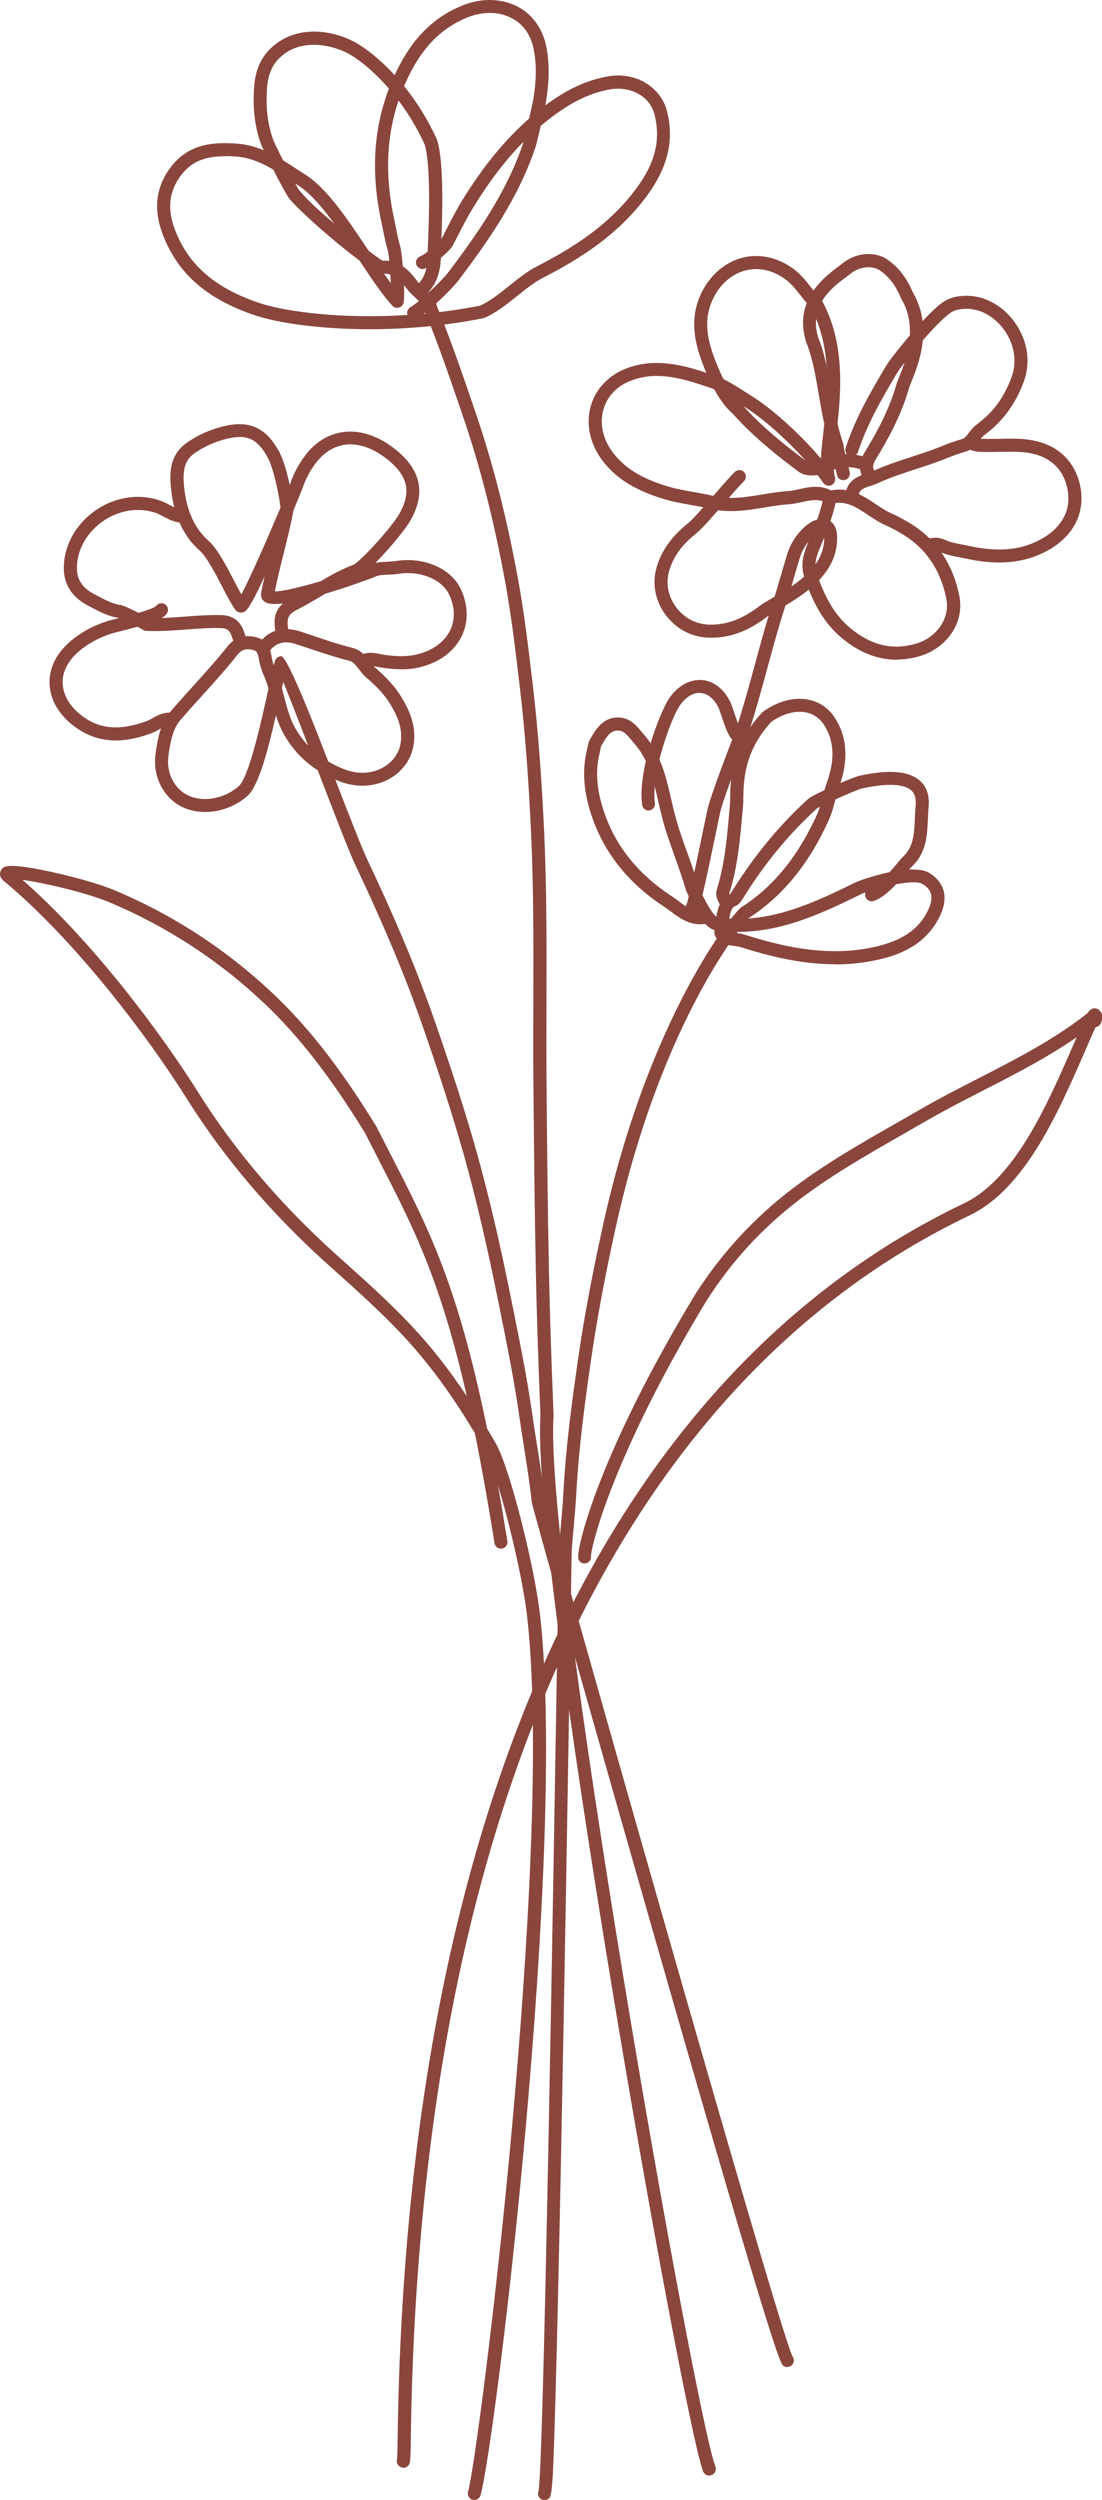 <?xml version="1.0" encoding="UTF-8"?>
<svg id="_レイヤー_2" data-name="レイヤー 2" xmlns="http://www.w3.org/2000/svg" viewBox="0 0 168.83 382.72">
  <defs>
    <style>
      .cls-1 {
        fill: #8a463d;
      }
    </style>
  </defs>
  <g id="_レイヤー_1-2" data-name="レイヤー 1">
    <g>
      <path class="cls-1" d="M61.78,377.75c-.12,0-.24-.02-.35-.06-.49-.19-.75-.72-.61-1.22,.06-.36,.08-2.03,.11-3.96,1.42-95.39,32.24-162.26,86.76-188.3,7.8-3.73,12.75-15.1,16.74-24.24,.17-.4,.35-.8,.52-1.19-4.47,3.1-9.44,5.65-14.28,8.13-2.9,1.49-5.89,3.02-8.66,4.62-1.22,.7-2.44,1.4-3.66,2.1-5.38,3.07-10.95,6.24-15.97,10.08-5.66,4.34-10.29,9.38-14.14,15.41-14.21,23.46-17.62,37.33-17.7,39.09,.06,.46-.21,.91-.66,1.07-.52,.18-1.09-.09-1.27-.61-.43-1.23,2.87-15.72,17.94-40.59,3.94-6.16,8.85-11.51,14.62-15.94,5.12-3.92,10.75-7.13,16.19-10.23,1.22-.69,2.44-1.39,3.65-2.09,2.81-1.63,5.83-3.18,8.75-4.67,5.83-2.99,11.87-6.08,16.88-10.08,.45-.77,1.02-.76,1.34-.68,.13,.04,.43,.15,.64,.48,.13,.16,.24,.39,.21,.7,0,.12,0,.26,0,.41-.09,1.01-.71,1.22-.99,1.26-.51,1.13-1.03,2.32-1.56,3.55-4.11,9.45-9.23,21.2-17.71,25.25-53.8,25.69-84.21,91.93-85.62,186.52-.05,3.58-.07,4.19-.22,4.57-.15,.4-.53,.65-.94,.65Z"/>
      <path class="cls-1" d="M153.05,86.11c-1.93,0-3.71-.3-5.17-.62-.31-.07-.62-.13-.94-.19-.99-.19-2.02-.38-2.98-.83-.46-.21-.76-.18-1.34-.05-.54,.12-1.07-.22-1.19-.76-.12-.54,.22-1.07,.76-1.19,.76-.17,1.59-.29,2.62,.19,.73,.34,1.59,.5,2.5,.68,.33,.06,.66,.12,.99,.2,4.88,1.07,8.49,.67,11.7-1.3,1.62-.99,4.23-3.24,3.58-7.14-.53-3.16-2.62-5.2-5.88-5.75-1.44-.24-2.9-.21-4.44-.18-.72,.01-1.44,.03-2.16,.02h-.31c-.76-.01-1.61-.02-2.46-.49-.48-.27-.66-.87-.39-1.36,.27-.48,.87-.66,1.36-.39,.41,.22,.92,.23,1.51,.23h.33c.69,.02,1.38,0,2.08-.01,1.57-.03,3.19-.07,4.82,.21,4.11,.7,6.85,3.39,7.52,7.39,.62,3.7-1.02,7.05-4.5,9.18-2.7,1.65-5.48,2.16-8,2.16Z"/>
      <path class="cls-1" d="M17.74,113.35c-2.15,0-4.48-.61-6.75-2.46-2.15-1.75-3.36-3.99-3.4-6.32-.05-2.29,1-4.45,3.03-6.25,1.62-1.44,3.54-2.5,5.85-3.25,.19-.06,.66-.18,1.28-.33,3.62-.9,5.69-1.56,6.16-1.96,.29-.42,.85-.57,1.31-.32,.48,.27,.66,.87,.4,1.36-.49,.9-2.22,1.57-7.38,2.86-.55,.14-.97,.24-1.14,.3-2.05,.67-3.73,1.6-5.15,2.85-1.57,1.39-2.39,3.02-2.35,4.71,.04,1.73,.98,3.44,2.67,4.81,2.8,2.28,5.95,2.59,10.22,1.03,.29-.11,.6-.28,.92-.46,.76-.43,1.71-.95,2.93-.81,.55,.07,.94,.57,.87,1.11-.07,.55-.56,.94-1.11,.87-.55-.07-1.01,.17-1.71,.57-.38,.21-.76,.43-1.21,.59-1.51,.55-3.39,1.1-5.43,1.1Zm6.12-20.49s0,0,0,0t0,0Z"/>
      <path class="cls-1" d="M130.51,76.99s-.04,0-.05,0c-.55-.03-.98-.5-.95-1.05,.13-2.45,2.04-3.07,3.3-3.48,.31-.1,.6-.19,.87-.32,1.96-.9,4.03-1.58,6.04-2.23,.91-.3,1.82-.59,2.72-.91,.57-.2,1.14-.42,1.71-.65,1.02-.4,2.07-.81,3.17-1.11,.46-.13,.71-.45,1.13-1,.3-.41,.65-.87,1.16-1.24,2.55-1.85,4.32-4.29,5.42-7.44,.84-2.41,.31-5.16-1.43-7.37-1.6-2.03-3.88-3.12-6.11-2.89-.81,.08-1.38,.25-1.84,.57-2.31,1.55-7.46,7.98-8.11,9.06-2.51,4.19-4.7,8.01-6.09,12.26-.17,.52-.73,.81-1.26,.64-.52-.17-.81-.74-.64-1.26,1.45-4.45,3.7-8.37,6.27-12.67,.73-1.22,6.09-7.94,8.71-9.69,.75-.5,1.62-.79,2.76-.9,2.9-.29,5.85,1.07,7.88,3.64,2.16,2.75,2.81,6.21,1.75,9.26-1.22,3.5-3.29,6.33-6.13,8.4-.27,.19-.48,.48-.74,.82-.47,.63-1.06,1.42-2.2,1.73-.99,.27-1.95,.65-2.97,1.05-.59,.23-1.18,.46-1.77,.67-.92,.32-1.84,.62-2.76,.92-1.95,.64-3.96,1.29-5.82,2.15-.35,.16-.72,.28-1.09,.4-1.36,.44-1.87,.7-1.92,1.68-.03,.53-.47,.95-1,.95Z"/>
      <path class="cls-1" d="M120.6,362.35c-.18,0-.36-.05-.53-.15-.52-.33-1.18-.74-19.95-66.24-7.9-27.57-18.57-65.25-18.65-66.01-.31-2.86-.77-5.75-1.21-8.56-.25-1.57-.5-3.14-.72-4.72-.77-5.38-1.87-10.83-2.93-16.09l-.22-1.09c-1.78-8.86-3.46-16.01-5.27-22.5-1.95-6.95-4.2-13.65-6.35-19.85-2.55-7.38-5.84-15.24-10.34-24.75-.97-2.04-3.36-8.25-5.75-14.47-2.05-1.32-3.66-2.98-4.95-5.1-.66-1.08-1.1-2.19-1.46-3.3-1.39,6.08-2.75,10.9-4.37,12.33-2.12,1.87-5.11,2.78-7.82,2.35-2.26-.35-4.06-1.56-5.21-3.5-.92-1.54-1.29-3.4-1.05-5.24,.31-2.37,.8-4.79,2.26-6.49,1.15-1.34,2.35-2.67,3.51-3.95,1.77-1.95,3.59-3.97,5.25-6.05,1.13-1.42,2.58-1.88,4.43-1.41,.34,.09,.63,.21,.88,.35,1.53-1.6,3.52-2.01,5.93-1.22,.63,.21,1.25,.42,1.88,.63,1.97,.67,4,1.35,6.04,1.86,1.29,.32,2.03,1.28,2.62,2.05,.28,.37,.55,.71,.84,.96,1.85,1.58,3.14,3.03,4.06,4.56,1.23,2.04,2.4,4.55,1.78,7.63-.42,2.07-1.79,3.86-3.78,4.92-2.29,1.22-5.11,1.3-7.73,.22-.14-.06-.28-.12-.42-.18,2.09,5.42,4.04,10.43,4.87,12.18,4.53,9.57,7.84,17.5,10.42,24.95,2.16,6.23,4.42,12.96,6.39,19.97,1.83,6.54,3.52,13.74,5.31,22.65l.22,1.09c1.07,5.29,2.17,10.76,2.95,16.2,.22,1.56,.47,3.13,.72,4.69,.45,2.82,.91,5.75,1.23,8.65,.2,.93,35.64,126.39,37.93,131,.25,.32,.29,.78,.06,1.15-.19,.3-.52,.47-.85,.47Zm.53-1.85s0,0,0,0c0,0,0,0,0,0ZM37.93,99.39c-.62,0-1.08,.26-1.54,.84-1.7,2.14-3.54,4.18-5.33,6.15-1.15,1.27-2.34,2.59-3.47,3.91-1.12,1.3-1.52,3.39-1.79,5.45-.18,1.39,.09,2.79,.78,3.95,1.06,1.78,2.65,2.37,3.8,2.55,2.1,.33,4.53-.41,6.19-1.88,1.6-1.42,3.53-10.22,4.56-14.94,0,0,0-.01,0-.02-.2-.69-.43-1.36-.72-2.01-.34-.76-.59-1.6-.73-2.38-.2-1.17-.37-1.37-.93-1.51-.31-.08-.58-.12-.83-.12Zm12.36,17.18c.69,.41,1.44,.78,2.25,1.11,2.11,.87,4.25,.82,6.03-.13,1.46-.78,2.46-2.07,2.76-3.55,.48-2.4-.45-4.4-1.54-6.2-.8-1.34-1.96-2.63-3.65-4.06-.45-.38-.8-.83-1.13-1.27-.56-.72-.92-1.17-1.51-1.32-2.12-.53-4.19-1.23-6.2-1.9-.62-.21-1.24-.42-1.86-.62-1.78-.59-3.03-.3-4.06,.92,.14,.4,.21,.81,.27,1.16,.06,.36,.16,.75,.29,1.14,.06-.25,.12-.47,.18-.66,.12-.41,.51-.72,.94-.74q1.01-.05,7.1,15.79c.04,.12,.09,.24,.14,.35Zm-7.1-11.23c.12,.45,.24,.89,.35,1.33,.47,1.81,.91,3.53,1.88,5.11,.53,.87,1.12,1.65,1.79,2.35-1.4-3.65-2.85-7.38-3.81-9.73-.07,.3-.14,.61-.21,.93Z"/>
      <path class="cls-1" d="M56.65,50.4c-7.87,0-14.23-1.02-17.43-2.08-7.48-2.47-12.03-6.44-14.31-12.49-1.43-3.8-1.03-7.23,1.21-10.19,2.74-3.64,6.48-3.91,10.11-3.66,3.64,.25,6.41,2.06,9.09,3.81,.48,.31,.96,.63,1.44,.93,3.36,2.1,6.62,7.02,9.78,11.77,1.17,1.75,2.29,3.45,3.34,4.86-.09-2.01-.31-4.53-.49-5.1-.3-.97-.49-1.95-.68-2.91-.08-.42-.17-.83-.26-1.25-1.95-8.95-1.05-16.84,2.77-24.12,2.37-4.53,5.56-7.53,9.74-9.18,2.93-1.15,6.02-1.04,8.48,.3,2.22,1.22,3.74,3.39,4.27,6.11,.48,2.49,.46,5.14-.06,8.35-.02,.11-.06,.32-.12,.59,.12-.09,.25-.18,.37-.27,3.2-2.32,6.14-3.64,9.26-4.18,4.21-.73,8.1,1.6,9.05,5.41,1,4.05,.23,7.92-2.37,11.82-4.55,6.83-11.32,10.88-16.72,13.64-1.25,.64-2.52,1.66-3.86,2.73-1.62,1.29-3.29,2.63-5.06,3.37-.06,.03-.13,.04-.19,.06-6.14,1.22-12.1,1.68-17.38,1.68Zm-22.17-26.48c-2.79,0-5.04,.64-6.76,2.93-1.82,2.42-2.13,5.13-.93,8.28,2.05,5.44,6.21,9.03,13.07,11.29,3.81,1.26,12.34,2.46,22.57,1.8-.15-.44,.03-.94,.44-1.19,1.44-.84,4.83-4.04,5.87-5.42,4.2-5.57,8.9-12.15,11.43-19.77,.01-.03,.02-.08,.04-.14-2.72,2.74-5.23,6.03-7.68,10.02-.86,1.39-1.62,2.88-2.36,4.31-.26,.5-.52,1.01-.78,1.51-.55,1.03-3.22,3.17-4.31,3.58-.52,.2-1.09-.07-1.29-.58-.2-.52,.07-1.09,.58-1.29,.75-.28,2.96-2.14,3.25-2.65,.26-.49,.51-.99,.77-1.49,.75-1.47,1.54-2.99,2.43-4.45,3.15-5.13,6.53-9.26,10.24-12.51,.31-1.36,.59-2.63,.64-2.93,.49-3.01,.51-5.37,.07-7.65-.42-2.16-1.55-3.8-3.27-4.74-1.94-1.06-4.41-1.13-6.79-.2-3.72,1.46-6.56,4.16-8.71,8.25-3.59,6.85-4.44,14.3-2.59,22.77,.09,.43,.18,.86,.26,1.29,.19,.95,.36,1.84,.63,2.71,.33,1.07,.84,7.52,.52,8.73-.09,.35-.37,.63-.73,.71-.35,.09-.73-.02-.98-.29-1.6-1.74-3.37-4.4-5.24-7.22-2.9-4.36-6.18-9.31-9.17-11.18-.49-.31-.98-.63-1.48-.95-2.58-1.68-5.01-3.28-8.13-3.49-.56-.04-1.09-.06-1.61-.06Zm48.37-4.66c-.34,1.47-.69,2.89-.8,3.22-2.63,7.91-7.43,14.65-11.73,20.34-.91,1.21-3.49,3.76-5.38,5.21,2.78-.26,5.67-.66,8.6-1.24,1.48-.64,3.01-1.87,4.49-3.05,1.36-1.09,2.77-2.22,4.2-2.95,5.18-2.65,11.67-6.52,15.97-12.97,2.3-3.45,2.96-6.7,2.09-10.23-.79-3.17-4.07-4.38-6.76-3.92-2.81,.49-5.49,1.7-8.43,3.83-.77,.56-1.51,1.14-2.25,1.76Z"/>
      <path class="cls-1" d="M99.38,124.09c-.48,0-.91-.35-.99-.85-.78-5,2.7-14.44,4.3-16.59,1.32-1.76,3.08-2.68,4.84-2.55,1.76,.14,3.29,1.29,4.29,3.23,.21,.41,.43,1.04,.67,1.78,.14,.41,.35,1.05,.57,1.61,.96-2.98,1.79-6.05,2.6-9.03,.67-2.46,1.35-4.98,2.11-7.47-.06,.04-.12,.09-.17,.13-3.08,2.37-6.01,3.4-9.18,3.26-2.59-.12-4.96-1.42-6.53-3.59-1.52-2.11-2-4.71-1.31-7.12,.73-2.56,2.29-4.77,4.76-6.74,.84-.67,2.75-2.87,4.28-4.64,1.24-1.43,2.32-2.67,2.96-3.28,.4-.38,1.03-.37,1.41,.03,.38,.4,.37,1.03-.03,1.41-.57,.55-1.67,1.81-2.83,3.15-1.75,2.02-3.56,4.11-4.54,4.89-2.17,1.73-3.46,3.55-4.09,5.73-.52,1.82-.15,3.79,1.01,5.4,1.2,1.67,3.02,2.68,4.99,2.76,2.68,.12,5.18-.79,7.87-2.85,.48-.37,1.18-.77,2-1.24,.1-.06,.2-.12,.3-.18,.37-1.2,.68-2.27,1.01-3.39,.29-.99,.58-2,.93-3.14,.95-3.09,3.67-5.66,5.69-5.38,.44,.06,1.88,.42,1.95,2.67,.18,5.36-4.5,8.56-7.91,10.58-.03,.1-.07,.21-.1,.32-.98,3.03-1.83,6.17-2.66,9.21-.97,3.59-1.98,7.29-3.21,10.87-.11,.32-.37,.56-.7,.64-1.62,.42-2.33-1.72-3.09-3.99-.2-.6-.41-1.22-.55-1.49-.68-1.31-1.63-2.07-2.68-2.16-1.05-.1-2.17,.53-3.08,1.75-1.46,1.94-4.59,10.81-3.93,15.08,.08,.55-.29,1.06-.83,1.14-.05,0-.1,.01-.15,.01Zm26.6-42.67c-.8,0-2.72,1.59-3.45,3.98-.35,1.13-.64,2.13-.92,3.11-.12,.42-.24,.84-.36,1.26,2.61-1.77,5.13-4.18,5.02-7.59-.02-.46-.12-.74-.22-.76-.02,0-.05,0-.07,0Z"/>
      <path class="cls-1" d="M83.42,382.72c-.41,0-.8-.26-.94-.67-.09-.25-.07-.51,.03-.74,.8-4.42,2.29-94.88,2.86-129.07,.19-11.29,.25-14.96,.26-15.18,.08-1.16,.19-2.31,.29-3.47,.15-1.65,.3-3.37,.39-5.04,.37-7.02,1.3-13.89,2.23-20.33,.89-6.21,2.1-12.73,3.81-20.52,7.01-31.98,19.98-48,21.23-48.81,4.93-3.18,8.73-7.85,11.61-14.25,.39-.86,.62-1.77,.87-2.73,.19-.74,.39-1.5,.66-2.25,1.22-3.37,1.07-6.28-.45-8.65-.69-1.07-1.65-1.73-2.84-1.96-1.61-.31-3.51,.22-5.25,1.44-4.21,4.54-4.27,9.2-4.3,11.71,0,.46-.01,.85-.04,1.14l-.11,1.2c-.36,4.02-.72,8.17-1.98,12.17-.07,.23,.28,.75,.39,.92,.31,.46,.18,1.08-.28,1.39-.46,.3-1.08,.18-1.39-.28-.32-.48-.99-1.49-.64-2.62,1.19-3.79,1.55-7.84,1.89-11.75l.11-1.2c.02-.25,.03-.59,.03-.99,.03-2.59,.1-7.99,4.91-13.12,.04-.05,.09-.09,.15-.13,2.2-1.58,4.71-2.25,6.87-1.84,1.73,.33,3.17,1.31,4.15,2.85,1.85,2.88,2.08,6.48,.65,10.41-.24,.66-.42,1.35-.61,2.07-.26,1-.53,2.04-.98,3.05-3.04,6.77-7.08,11.71-12.35,15.11-.05,.06-13.17,14.75-20.37,47.55-1.7,7.74-2.9,14.22-3.78,20.38-.92,6.39-1.84,13.22-2.21,20.15-.09,1.71-.25,3.44-.4,5.12-.1,1.14-.21,2.29-.29,3.43-.02,.32-.12,6.51-.26,15.07-.31,19-.84,50.81-1.4,78.51-.31,15.36-.59,27.41-.83,35.82-.45,15.73-.5,15.75-1.38,16.06-.11,.04-.22,.06-.33,.06Zm-.34-1.94h0Z"/>
      <path class="cls-1" d="M105.98,140.1c-.25,0-.49-.09-.68-.27-.36-.34-.42-.89-.15-1.29,.38-.88,1.65-6.97,2.4-10.63,.33-1.58,.62-3,.84-3.99,.51-2.33,3.85-10.86,4.12-11.54,.21-.51,.8-.76,1.3-.55,.51,.21,.76,.79,.55,1.3-.41,1-3.58,9.17-4.02,11.21-.21,.98-.51,2.39-.83,3.97-2.08,9.99-2.4,11.03-2.8,11.46-.2,.21-.46,.32-.73,.32Zm-.73-1.68s0,0,0,0c0,0,0,0,0,0Z"/>
      <path class="cls-1" d="M108.65,378.97c-.4,0-.78-.25-.93-.64-3.21-8.44-26.43-139.5-24.92-161.64-.35-8.57-.58-15.61-.71-22.17-.2-9.72-.29-19.76-.37-28.62-.04-4.21-.03-8.48-.01-12.62,.02-8.38,.05-17.04-.34-25.54-.39-8.66-.94-15.81-1.73-22.5l-.03-.25c-.61-5.22-1.25-10.61-2.2-15.84-1.72-9.39-3.84-17.72-6.49-25.44l-.46-1.35c-1.69-4.92-3.43-10-5.37-14.68-.02-.06-.04-.12-.05-.18-.16-.76-.81-1.37-1.5-2.01-.41-.38-.83-.78-1.17-1.23-1.26-1.65-2.26-2.51-3.9-2.34-.01,0-.02,0-.03,0-1.43,0-11.62-8.49-14.12-11.52-.75-.92-4.03-7.53-4.3-8.25-.98-2.65-1.34-5.58-1.08-8.95,.17-2.24,.88-4.01,2.16-5.41,2.87-3.15,7.59-3.84,12.33-1.8,3.25,1.4,9.54,6.64,13.5,15.35,.02,.04,.03,.08,.05,.12,1.12,3.66,.75,12.55,.61,15.9-.02,.59-.04,.99-.04,1.12,.03,1.97-.16,4.25-1.84,6.18-.02,.03-.05,.05-.07,.07,.58,.61,1.11,1.32,1.34,2.25,1.95,4.71,3.7,9.8,5.38,14.71l.46,1.35c2.69,7.82,4.83,16.24,6.57,25.74,.97,5.29,1.6,10.72,2.22,15.96l.03,.25c.79,6.74,1.34,13.94,1.74,22.64,.39,8.55,.36,17.24,.34,25.64-.01,4.13-.02,8.4,.01,12.59,.08,8.85,.17,18.89,.37,28.59,.13,6.56,.36,13.61,.71,22.19,0,.04,0,.07,0,.11-1.54,21.85,21.6,152.44,24.79,160.84,.2,.52-.06,1.09-.58,1.29-.12,.04-.24,.07-.36,.07ZM58.88,39.9c2.45,0,3.9,1.61,5.07,3.16,.07,.1,.15,.19,.24,.29,.99-1.15,1.38-2.54,1.34-4.82,0-.15,.01-.59,.04-1.24,.12-2.93,.49-11.79-.51-15.17-3.7-8.1-9.59-13.06-12.44-14.28-3.08-1.32-7.34-1.67-10.06,1.31-.97,1.06-1.5,2.44-1.64,4.21-.24,3.08,.08,5.73,.96,8.1,.28,.75,3.44,7.03,3.97,7.67,3.05,3.69,11.25,9.82,12.73,10.78,.1,0,.2,0,.3,0Z"/>
      <path class="cls-1" d="M127.92,147.61c-5.29,0-10.24-1.29-14.58-2.66-.2-.06-.52-.1-.84-.14-1.03-.13-2.59-.32-3.02-1.78-.05-.15-.05-.32-.02-.48,0-.05,.02-.11,.03-.17-.49-.1-.98-.46-1.44-.95-.05,.01-.11,.03-.17,.03-2.2,.24-3.75-.91-5.12-1.93-.34-.25-.68-.51-1.03-.74-5.26-3.44-8.92-7.91-10.87-13.27-1.43-3.94-1.74-7.44-.94-10.7,.03-.12,.05-.25,.08-.38,.07-.4,.15-.86,.41-1.29l.11-.19c.76-1.3,1.81-3.08,4.08-3.13,1.86-.02,2.81,1.16,3.62,2.11,.13,.16,.26,.31,.4,.47,2.6,2.95,3.41,6.48,4.2,9.89,.18,.77,.35,1.54,.55,2.3,.51,1.99,1.22,3.97,1.91,5.89,.59,1.65,1.2,3.36,1.7,5.09,.27,.85,1.89,4.08,2.76,4.76,.22-1.4,.71-2.92,2.13-3.48,.14-.19,.39-.58,.51-.78l.11-.18c3.23-5.12,7.03-9.69,11.3-13.58,.81-.74,7.07-3.43,7.9-3.57,4.53-.98,7.55-.73,9.23,.75,1.05,.93,1.51,2.28,1.35,4.02-.06,.63-.08,1.26-.11,1.87-.12,2.55-.23,5.18-2.46,7.26-.09,.08-.23,.25-.41,.47,1.25-.06,2.37,.07,3.1,.52,1.44,.89,3.53,2.97,1.42,6.96-2.41,4.55-6.85,5.89-10.45,6.55-1.84,.34-3.65,.48-5.43,.48Zm-16.32-5c.3,.11,.86,.18,1.14,.21,.41,.05,.83,.1,1.21,.22,5.55,1.75,12.16,3.38,19.04,2.12,4.69-.86,7.48-2.56,9.04-5.52,1.38-2.6,.35-3.67-.7-4.32-.65-.4-2.28-.28-4.03,.04-1.12,1.18-2.3,2.18-3.45,2.56-.52,.18-1.09-.11-1.26-.63-.08-.23-.07-.48,.02-.69-.32,.12-.59,.23-.78,.32-6.79,3.36-13.05,6.11-20.24,5.69Zm.11-1.99c6.69,.4,12.71-2.25,19.24-5.49,.57-.28,2.87-1.1,5.34-1.62,.5-.55,.95-1.09,1.28-1.48,.38-.46,.59-.71,.76-.86,1.63-1.53,1.72-3.46,1.83-5.9,.03-.64,.06-1.29,.12-1.95,.1-1.08-.13-1.85-.69-2.34-.79-.7-2.74-1.31-7.52-.29-.75,.17-6.3,2.59-6.96,3.11-4.12,3.76-7.8,8.19-10.93,13.16l-.1,.17c-.55,.89-.89,1.4-1.41,1.56-.55,.17-.81,1.03-.95,1.92Zm-17.03-28.79s-.03,0-.04,0c-1.11,.02-1.63,.83-2.4,2.14l-.12,.2c-.07,.12-.12,.38-.16,.62-.03,.17-.06,.35-.1,.52-.71,2.9-.43,5.94,.88,9.54,1.8,4.95,5.19,9.08,10.08,12.28,.38,.25,.76,.53,1.13,.81,.91,.68,1.72,1.28,2.67,1.49-.93-1.61-1.56-3.27-1.57-3.3-.48-1.67-1.08-3.34-1.66-4.96-.7-1.96-1.43-3.98-1.96-6.06-.2-.78-.38-1.57-.56-2.35-.76-3.32-1.48-6.45-3.75-9.01-.15-.17-.29-.34-.43-.51-.77-.92-1.21-1.4-2-1.4Z"/>
      <path class="cls-1" d="M36.87,99.37c-.42,0-.81-.26-.95-.68l-.16-.51c-.11-.34-.21-.68-.35-1.01-.3-.73-.71-1-1.58-1.02-1.8-.05-3.6,.09-5.33,.22-1.96,.15-3.99,.3-6.1,.21-.21,0-.41-.09-.58-.22-.36-.24-3.11-1.58-3.63-1.77-1.57-.22-2.87-.91-4.13-1.58l-.57-.3c-2.36-1.22-3.64-3.12-3.71-5.5-.1-3.39,1.63-6.73,4.62-8.91,3.02-2.21,6.83-2.83,10.19-1.65,.52,.18,.98,.43,1.43,.67,.66,.35,1.23,.66,1.86,.7,.55,.04,.97,.51,.93,1.07-.04,.55-.49,.96-1.07,.93-1.05-.07-1.91-.53-2.66-.93-.4-.21-.78-.41-1.15-.55-2.73-.96-5.85-.44-8.34,1.38-2.46,1.8-3.88,4.5-3.8,7.24,.05,1.65,.91,2.89,2.62,3.78l.59,.31c1.18,.62,2.29,1.21,3.53,1.38,.53,.07,3.22,1.42,4.21,1.97,1.91,.07,3.71-.07,5.62-.21,1.78-.14,3.62-.27,5.53-.23,1.67,.04,2.77,.78,3.38,2.25,.16,.38,.29,.78,.41,1.18l.15,.48c.17,.52-.11,1.09-.63,1.26-.1,.03-.21,.05-.32,.05Z"/>
      <path class="cls-1" d="M137.35,100.99c-2.91,0-5.71-1.1-8.35-3.29-3.05-2.52-4.55-5.86-5.61-8.79-.89-2.43-.33-4.1,.49-6.04,.86-2.04,1.67-4.05,2.15-6.14-.98-.35-2.01-.12-3.18,.13-.66,.14-1.34,.29-2.04,.34-1.22,.08-2.43,.28-3.7,.49-2.67,.44-5.43,.89-8.34,.19-.95-.23-1.9-.4-2.91-.58-1.33-.23-2.71-.47-4.06-.88-4.25-1.27-7.08-2.96-9.17-5.49-2.12-2.56-2.92-5.69-2.17-8.59,.69-2.68,2.67-4.83,5.42-5.91,4.31-1.68,8.51-.62,12.32,.63-.13-.31-.27-.64-.4-.99-1.31-3.33-2.36-7.3-.22-11.47,1.35-2.63,3.61-4.51,6.21-5.16,2.52-.63,5.21-.07,7.56,1.57,1.25,.87,2.11,1.97,2.95,3.04,.48,.61,.93,1.2,1.45,1.72,.06,.07,.12,.14,.16,.22,3.76,6.83,2.88,14.67,2.24,20.4-.14,1.22-.26,2.36-.34,3.39,1.57-.43,3.25-.34,5,.29,.52,.19,.79,.76,.6,1.28-.19,.52-.76,.79-1.28,.6-1.59-.57-3.03-.59-4.37-.05,.02,.45,.08,.85,.17,1.2,.12,.47-.11,.96-.55,1.17-.44,.2-.96,.06-1.24-.34-.27-.38-.56-.78-.87-1.19-.04,0-.08,0-.12,0-.84,.07-1.89,.15-2.87-.58-3.16-2.36-6.8-5.24-9.89-8.68-.04-.04-.1-.1-.17-.17-.53-.49-1.56-1.45-2.8-3.72-.13-.05-.26-.1-.39-.15-4.04-1.37-8.22-2.79-12.41-1.15-2.18,.85-3.67,2.46-4.21,4.54-.59,2.27,.06,4.75,1.77,6.81,1.83,2.21,4.36,3.7,8.21,4.85,1.24,.37,2.5,.59,3.84,.82,1,.17,2.03,.36,3.04,.6,2.51,.61,4.95,.21,7.54-.22,1.26-.21,2.57-.42,3.89-.51,.56-.04,1.13-.16,1.75-.3,1.48-.33,3.15-.69,4.87,.2,2.86-.57,4.97,.84,6.84,2.09,.83,.56,1.62,1.08,2.45,1.44,1.03,.45,1.99,1,2.79,1.48,3.96,2.39,6.5,6.07,7.54,10.95,.98,4.58-2.25,8.22-5.8,9.33-1.27,.4-2.53,.6-3.76,.6Zm-9.34-23.98c-.51,2.31-1.38,4.46-2.3,6.64-.71,1.67-1.09,2.81-.45,4.57,.98,2.68,2.33,5.72,5.01,7.93,3.26,2.7,6.61,3.46,10.24,2.33,2.7-.84,5.17-3.58,4.44-7-.92-4.32-3.15-7.57-6.62-9.66-.74-.45-1.62-.96-2.55-1.36-1-.43-1.9-1.03-2.77-1.61-1.67-1.11-3.12-2.08-5.01-1.85Zm-14.09-14.81c2.94,3.26,6.43,6.03,9.48,8.3-2.9-3.25-6.66-6.59-9.47-8.3,0,0,0,0,0,0Zm-3.08-4.16c1.02,.49,2,1.11,2.95,1.72,.39,.25,.78,.5,1.17,.74,3.24,1.96,7.67,5.99,10.8,9.69,.06-1.19,.21-2.53,.38-4.02,.64-5.73,1.44-12.84-1.94-19.09-.55-.57-1.03-1.19-1.5-1.79-.78-.99-1.51-1.93-2.51-2.63-1.9-1.33-3.95-1.76-5.93-1.27-2.07,.51-3.81,1.98-4.91,4.13-1.77,3.45-.9,6.76,.3,9.83,.42,1.06,.82,1.95,1.2,2.7Z"/>
      <path class="cls-1" d="M133.35,73.97c-.29,0-.57-.12-.77-.36-1.43-1.73-.75-3.32-.11-4.37,1.67-2.73,3.73-6.38,4.86-10.4,.06-.22,.2-.57,.39-1.03,.92-2.25,3.08-7.53,.36-12.07-.02-.04-.05-.08-.06-.13-.78-1.87-1.78-3.19-3.12-4.15-1.24-.89-3.23-.68-4.64,.47-.19,.16-.43,.34-.71,.54-2.01,1.5-5.75,4.3-4.17,9.27,1.01,2.49,1.51,5.43,2,8.28,.45,2.63,.91,5.34,1.79,7.81,.04,.12,.06,.25,.06,.37,0,.35,.37,1.78,.57,2.54,.19,.71,.33,1.28,.39,1.62,.08,.55-.29,1.06-.84,1.14-.55,.08-1.06-.29-1.14-.84-.04-.24-.19-.84-.34-1.42-.35-1.33-.59-2.3-.62-2.9-.9-2.59-1.37-5.33-1.82-7.99-.49-2.87-.95-5.58-1.91-7.94-2.04-6.4,2.79-10.01,4.85-11.55,.25-.19,.46-.35,.63-.49,2.12-1.75,5.09-1.98,7.08-.55,1.64,1.18,2.84,2.75,3.77,4.94,3.18,5.38,.77,11.27-.26,13.79-.15,.36-.26,.64-.31,.81-1.2,4.26-3.34,8.06-5.08,10.9-.63,1.04-.52,1.49-.06,2.06,.35,.42,.29,1.06-.13,1.41-.19,.16-.41,.23-.64,.23Z"/>
      <path class="cls-1" d="M72.67,382.72c-.09,0-.18-.01-.26-.04-.53-.14-.85-.69-.7-1.23,1.76-6.49,13.12-97.26,9.08-133.7-.57-5.27-2.65-14.36-4.5-20.37,.48,2.67,.95,5.51,1.44,8.54,.09,.54-.28,1.06-.83,1.14-.54,.09-1.06-.29-1.14-.83-1.02-6.39-2.02-11.95-3.01-16.83-3.63-6.08-7.24-10.95-11.23-15.18-3.25-3.45-6.85-6.68-10.34-9.8l-.94-.84c-8.6-7.72-15.84-16.21-21.52-25.24-6.13-9.76-17.18-24.38-28.14-33.48-.9-.75-.51-1.51-.42-1.66,.33-.55,.75-1.23,7.61,.25,3.8,.82,7.64,1.93,9.79,2.84,9.03,3.79,17.24,9.15,24.4,15.94,5.39,5.12,10.24,11.35,15.7,20.21,.82,1.62,1.58,3.09,2.31,4.52,5.73,11.15,10.16,19.79,14.65,41.71,.47,.79,.93,1.59,1.4,2.41,2.06,3.64,5.91,18.72,6.75,26.44,4.03,36.31-6.78,125.78-9.14,134.44-.12,.45-.52,.74-.96,.74ZM3.45,134.69c10.62,9.31,21.05,23.19,26.96,32.6,5.58,8.88,12.7,17.23,21.16,24.82l.94,.84c3.51,3.15,7.15,6.41,10.46,9.92,3.01,3.19,5.8,6.73,8.54,10.85-4.05-17.8-8.15-25.78-13.31-35.83-.74-1.43-1.49-2.91-2.28-4.46-5.33-8.63-10.07-14.74-15.33-19.74-6.98-6.62-14.99-11.85-23.79-15.55-3.47-1.46-9.99-2.98-13.34-3.45Z"/>
      <path class="cls-1" d="M61.45,102.45c-1.12,0-2.16-.12-3.05-.26-.21-.03-.43-.08-.64-.12-.72-.15-1.15-.22-1.56,.01-.48,.28-1.09,.11-1.37-.36-.28-.48-.11-1.09,.36-1.37,1.08-.63,2.12-.41,2.96-.24,.18,.04,.36,.07,.54,.1,2.32,.36,4.05,.31,5.61-.14,2.27-.66,3.95-1.98,4.73-3.73,.73-1.61,.64-3.51-.23-5.34-1.11-2.33-4.47-3.69-7.79-3.15-.51,.08-1.02,.1-1.51,.12-.87,.03-1.62,.06-2.27,.42-.06,.03-3.61,1.38-7.45,2.52-.2,.12-.4,.24-.6,.36-1.13,.67-2.3,1.37-3.5,1.98-1.63,.83-1.85,1.36-1.44,3.52,.1,.54-.25,1.07-.8,1.17-.54,.1-1.07-.25-1.17-.8-.4-2.11-.32-3.55,1.09-4.76-1.29,.15-2.3,.11-2.8-.25-.45-.32-.66-.84-.55-1.39,.15-.79,.33-1.63,.52-2.5-2.48,5.38-2.91,5.45-3.47,5.53-.38,.05-.81-.13-1.03-.44-.58-.82-1.25-2.1-1.96-3.47-1.07-2.06-2.41-4.63-3.48-5.57-2.39-2.09-3.89-5.22-4.34-9.06-.31-2.6-.4-5.53,2.41-7.48,1.68-1.17,3.58-2.02,5.65-2.51,3.91-.93,6.43,.22,8.44,3.87,.65,1.19,1.24,3.27,1.64,5.14,.05-.13,.09-.24,.11-.31,.48-1.44,1.26-2.89,2.24-4.2,3.32-4.39,8.59-4.88,13.43-1.26,4.28,3.21,5.17,6.87,2.72,11.18-.82,1.44-3.3,4.43-5.39,6.52,.65-.15,1.31-.17,1.91-.2,.45-.02,.87-.03,1.26-.1,4.23-.68,8.41,1.11,9.91,4.27,1.13,2.37,1.22,4.87,.25,7.03-1.03,2.29-3.16,4.01-6,4.83-1.17,.34-2.32,.46-3.41,.46Zm-24.72-35.55c-.58,0-1.22,.09-1.94,.26-1.82,.44-3.49,1.18-4.97,2.21-1.72,1.2-1.88,2.96-1.56,5.61,.27,2.33,1.13,5.57,3.67,7.79,1.35,1.18,2.67,3.71,3.94,6.15,.39,.74,.76,1.46,1.1,2.07,1.37-2.52,4.21-9.03,6-13.28-.1-1.13-.93-5.79-1.96-7.67-1.21-2.2-2.42-3.15-4.28-3.15Zm5.37,23.62c1.19,.05,4.13-.7,7.01-1.54,1.59-.94,3.24-1.85,5.02-2.52,1-.42,5.8-5.62,7.05-7.81,1.94-3.42,1.29-5.99-2.18-8.59-3.99-2.99-7.97-2.67-10.64,.86-.86,1.13-1.53,2.39-1.94,3.62-.08,.25-.65,1.64-1.45,3.56,0,0,0,0,0,.01-.37,2.01-.95,4.37-1.52,6.64-.49,1.97-.99,3.99-1.34,5.76Z"/>
    </g>
  </g>
</svg>
